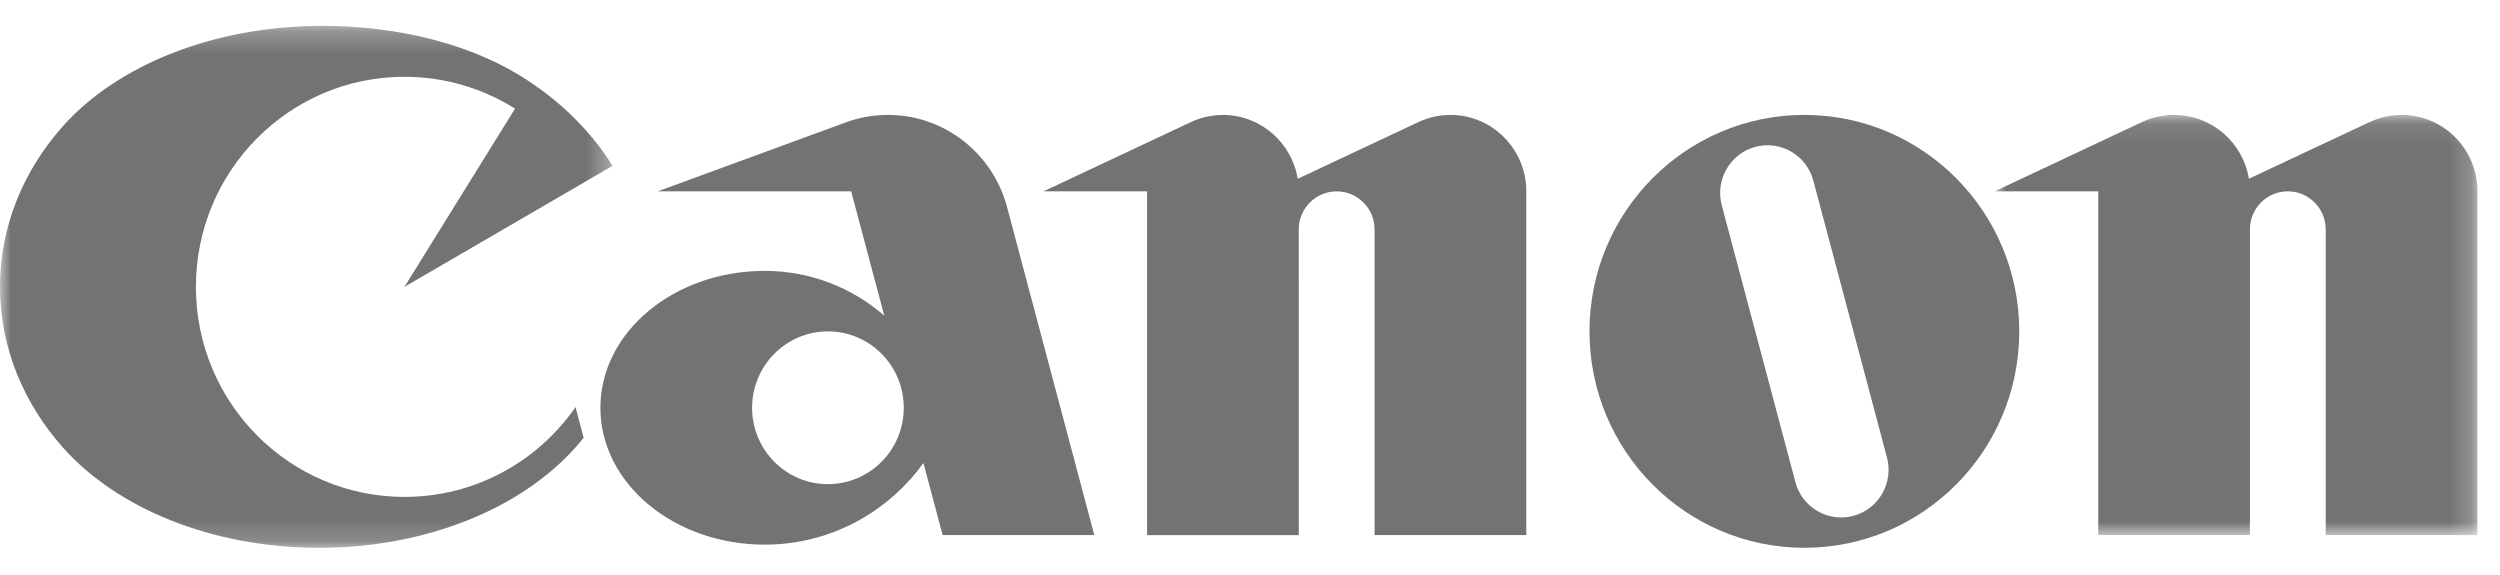<svg width="113" height="26" viewBox="594 383 113 26" xmlns="http://www.w3.org/2000/svg" xmlns:xlink="http://www.w3.org/1999/xlink"><defs><path id="a" d="M27.688.238H0v23.594h27.688V.238z"/><path id="c" d="M22.792 19.09V.1H.97v18.99H22.79z"/></defs><g fill="none" fill-rule="evenodd"><g transform="translate(594 383.93)"><mask id="b" fill="#fff"><use xlink:href="#a"/></mask><path d="M18.282 21.53c-5.205 0-9.427-4.25-9.427-9.495 0-5.243 4.222-9.494 9.427-9.494 1.835 0 3.547.527 4.997 1.44l-4.998 8.055 9.406-5.47c-1.02-1.64-2.488-3.056-4.263-4.128-2.252-1.36-5.388-2.2-8.855-2.2-4.952 0-9.292 1.81-11.714 4.522C1.066 6.762 0 9.29 0 12.034s1.066 5.27 2.856 7.278c2.428 2.72 6.704 4.52 11.57 4.52 4.865 0 9.14-1.803 11.57-4.52.133-.15.26-.3.385-.455l-.367-1.387c-1.704 2.456-4.532 4.06-7.73 4.06" fill="#737373" mask="url(#b)"/></g><path d="M643.463 407.187l-3.945-14.833c-.637-2.394-2.805-4.16-5.382-4.16-.67 0-1.312.12-1.906.338l-8.498 3.116h8.74l1.496 5.618c-1.45-1.26-3.338-2.022-5.403-2.022-4.102 0-7.427 2.77-7.427 6.188 0 3.417 3.325 6.186 7.427 6.186 2.95 0 5.565-1.456 7.174-3.692l.868 3.26h6.855zm-12.04-2.303c-1.894 0-3.428-1.545-3.428-3.452 0-1.906 1.534-3.453 3.427-3.453s3.428 1.546 3.428 3.452c0 1.907-1.535 3.452-3.428 3.452zM659.56 388.195c-.518 0-1.01.117-1.448.323l-5.454 2.563c-.27-1.637-1.68-2.885-3.382-2.885-.518 0-1.01.117-1.45.323l-6.66 3.13h4.682v15.538h6.857l-.002-13.813c0-.953.768-1.724 1.714-1.724s1.714.77 1.714 1.723v13.813h6.858V391.65c0-1.908-1.535-3.455-3.428-3.455" fill="#737373"/><g transform="translate(683.19 388.095)"><mask id="d" fill="#fff"><use xlink:href="#c"/></mask><path d="M19.364.1c-.52 0-1.01.116-1.45.322L12.46 2.985C12.194 1.349 10.783.1 9.08.1 8.562.1 8.07.215 7.63.42L.97 3.552H5.65V19.09h6.857V5.278c0-.954.765-1.725 1.71-1.725.947 0 1.715.77 1.715 1.725V19.09h6.857V3.553C22.792 1.647 21.257.1 19.364.1" fill="#737373" mask="url(#d)"/></g><path d="M685.27 397.98c0 5.402-4.35 9.78-9.712 9.78-5.364 0-9.713-4.378-9.713-9.78 0-5.405 4.35-9.786 9.713-9.786 5.362 0 9.712 4.38 9.712 9.785zm-9.307-6.813c-.306-1.153-1.48-1.835-2.625-1.528-1.142.31-1.82 1.492-1.514 2.643l3.328 12.508c.305 1.153 1.48 1.836 2.624 1.526 1.142-.308 1.82-1.49 1.514-2.64l-3.327-12.51z" fill="#737373"/></g></svg>